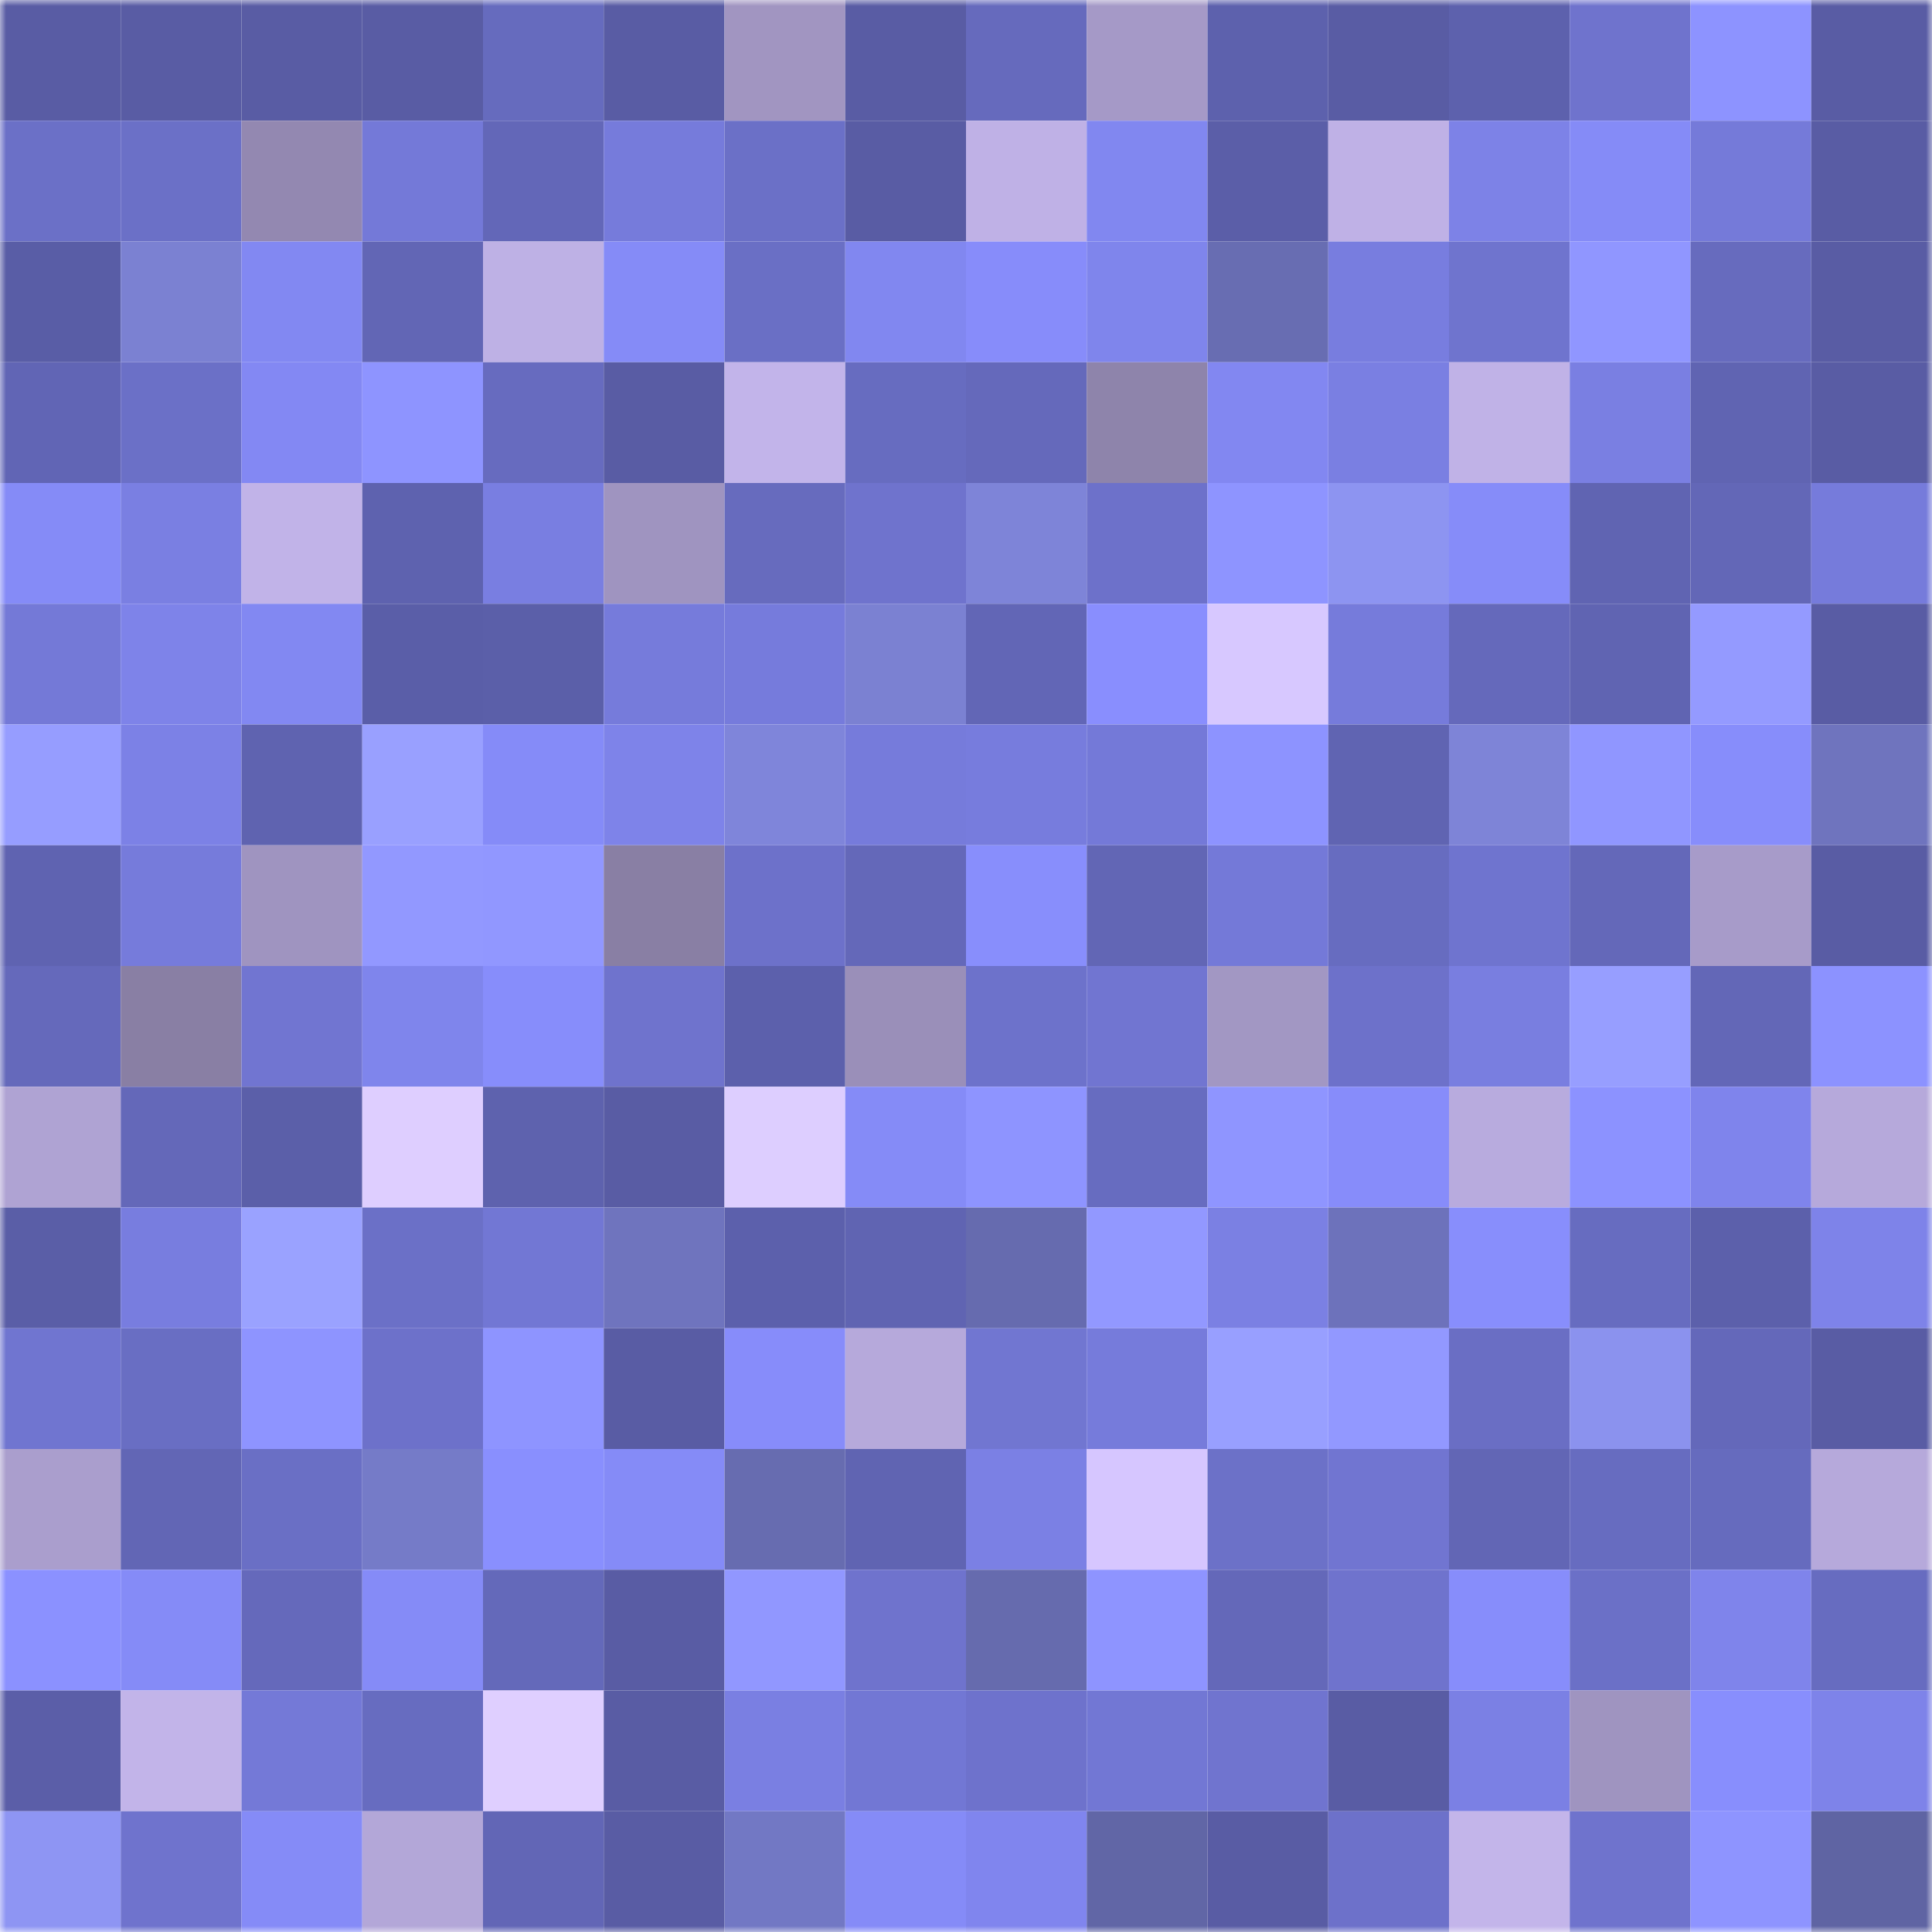 <svg viewBox="0 0 160 160" fill="none" role="img" xmlns="http://www.w3.org/2000/svg" width="240" height="240" name="ethereum%2C0xc2c114c2fd44451b55f2bc452f42264e6db7ea3c"><mask id="1309954944" mask-type="alpha" maskUnits="userSpaceOnUse" x="0" y="0" width="160" height="160"><rect width="160" height="160" fill="#FFFFFF"></rect></mask><g mask="url(#1309954944)"><rect x="0" y="0" width="10" height="10" fill="#595ca4"></rect><rect x="10" y="0" width="10" height="10" fill="#595ca4"></rect><rect x="20" y="0" width="10" height="10" fill="#595ca4"></rect><rect x="30" y="0" width="10" height="10" fill="#595ca4"></rect><rect x="40" y="0" width="10" height="10" fill="#666bbe"></rect><rect x="50" y="0" width="10" height="10" fill="#595ca4"></rect><rect x="60" y="0" width="10" height="10" fill="#a195c1"></rect><rect x="70" y="0" width="10" height="10" fill="#595ca4"></rect><rect x="80" y="0" width="10" height="10" fill="#666abd"></rect><rect x="90" y="0" width="10" height="10" fill="#a599c7"></rect><rect x="100" y="0" width="10" height="10" fill="#5d61ad"></rect><rect x="110" y="0" width="10" height="10" fill="#595ca4"></rect><rect x="120" y="0" width="10" height="10" fill="#5d61ad"></rect><rect x="130" y="0" width="10" height="10" fill="#6f73cd"></rect><rect x="140" y="0" width="10" height="10" fill="#8d93ff"></rect><rect x="150" y="0" width="10" height="10" fill="#595ca4"></rect><rect x="0" y="10" width="10" height="10" fill="#6b70c7"></rect><rect x="10" y="10" width="10" height="10" fill="#6b70c7"></rect><rect x="20" y="10" width="10" height="10" fill="#9388b1"></rect><rect x="30" y="10" width="10" height="10" fill="#7479d8"></rect><rect x="40" y="10" width="10" height="10" fill="#6367b8"></rect><rect x="50" y="10" width="10" height="10" fill="#767bdb"></rect><rect x="60" y="10" width="10" height="10" fill="#6b70c7"></rect><rect x="70" y="10" width="10" height="10" fill="#595ca4"></rect><rect x="80" y="10" width="10" height="10" fill="#bfb1e6"></rect><rect x="90" y="10" width="10" height="10" fill="#8187f0"></rect><rect x="100" y="10" width="10" height="10" fill="#5b5ea8"></rect><rect x="110" y="10" width="10" height="10" fill="#bfb1e6"></rect><rect x="120" y="10" width="10" height="10" fill="#7d82e7"></rect><rect x="130" y="10" width="10" height="10" fill="#858bf7"></rect><rect x="140" y="10" width="10" height="10" fill="#757ad9"></rect><rect x="150" y="10" width="10" height="10" fill="#595ca4"></rect><rect x="0" y="20" width="10" height="10" fill="#595da6"></rect><rect x="10" y="20" width="10" height="10" fill="#7b81d2"></rect><rect x="20" y="20" width="10" height="10" fill="#8288f2"></rect><rect x="30" y="20" width="10" height="10" fill="#6266b5"></rect><rect x="40" y="20" width="10" height="10" fill="#beb1e5"></rect><rect x="50" y="20" width="10" height="10" fill="#858bf7"></rect><rect x="60" y="20" width="10" height="10" fill="#6a6fc5"></rect><rect x="70" y="20" width="10" height="10" fill="#8187f0"></rect><rect x="80" y="20" width="10" height="10" fill="#878cfa"></rect><rect x="90" y="20" width="10" height="10" fill="#7f85ec"></rect><rect x="100" y="20" width="10" height="10" fill="#686db2"></rect><rect x="110" y="20" width="10" height="10" fill="#787ddf"></rect><rect x="120" y="20" width="10" height="10" fill="#6f74ce"></rect><rect x="130" y="20" width="10" height="10" fill="#9096ff"></rect><rect x="140" y="20" width="10" height="10" fill="#676bbe"></rect><rect x="150" y="20" width="10" height="10" fill="#595ca4"></rect><rect x="0" y="30" width="10" height="10" fill="#6165b5"></rect><rect x="10" y="30" width="10" height="10" fill="#6b70c7"></rect><rect x="20" y="30" width="10" height="10" fill="#8388f3"></rect><rect x="30" y="30" width="10" height="10" fill="#8e94ff"></rect><rect x="40" y="30" width="10" height="10" fill="#676bbf"></rect><rect x="50" y="30" width="10" height="10" fill="#595ca4"></rect><rect x="60" y="30" width="10" height="10" fill="#c2b4ea"></rect><rect x="70" y="30" width="10" height="10" fill="#676cc0"></rect><rect x="80" y="30" width="10" height="10" fill="#6569bb"></rect><rect x="90" y="30" width="10" height="10" fill="#8e84ab"></rect><rect x="100" y="30" width="10" height="10" fill="#8287f1"></rect><rect x="110" y="30" width="10" height="10" fill="#7a7fe2"></rect><rect x="120" y="30" width="10" height="10" fill="#c0b2e7"></rect><rect x="130" y="30" width="10" height="10" fill="#7a7fe2"></rect><rect x="140" y="30" width="10" height="10" fill="#6064b2"></rect><rect x="150" y="30" width="10" height="10" fill="#595ca4"></rect><rect x="0" y="40" width="10" height="10" fill="#858bf7"></rect><rect x="10" y="40" width="10" height="10" fill="#7a7fe2"></rect><rect x="20" y="40" width="10" height="10" fill="#c1b3e8"></rect><rect x="30" y="40" width="10" height="10" fill="#5e62af"></rect><rect x="40" y="40" width="10" height="10" fill="#797ee1"></rect><rect x="50" y="40" width="10" height="10" fill="#9f94c0"></rect><rect x="60" y="40" width="10" height="10" fill="#676bbe"></rect><rect x="70" y="40" width="10" height="10" fill="#6f73cd"></rect><rect x="80" y="40" width="10" height="10" fill="#7e84d8"></rect><rect x="90" y="40" width="10" height="10" fill="#6d71ca"></rect><rect x="100" y="40" width="10" height="10" fill="#8e94ff"></rect><rect x="110" y="40" width="10" height="10" fill="#8d94f1"></rect><rect x="120" y="40" width="10" height="10" fill="#868cf9"></rect><rect x="130" y="40" width="10" height="10" fill="#6064b2"></rect><rect x="140" y="40" width="10" height="10" fill="#6367b7"></rect><rect x="150" y="40" width="10" height="10" fill="#767bdb"></rect><rect x="0" y="50" width="10" height="10" fill="#7479d7"></rect><rect x="10" y="50" width="10" height="10" fill="#7e83e9"></rect><rect x="20" y="50" width="10" height="10" fill="#8288f2"></rect><rect x="30" y="50" width="10" height="10" fill="#5a5ea8"></rect><rect x="40" y="50" width="10" height="10" fill="#5b5fa9"></rect><rect x="50" y="50" width="10" height="10" fill="#767bdb"></rect><rect x="60" y="50" width="10" height="10" fill="#767bdc"></rect><rect x="70" y="50" width="10" height="10" fill="#7b81d2"></rect><rect x="80" y="50" width="10" height="10" fill="#6266b6"></rect><rect x="90" y="50" width="10" height="10" fill="#898efe"></rect><rect x="100" y="50" width="10" height="10" fill="#d7c8ff"></rect><rect x="110" y="50" width="10" height="10" fill="#767bdb"></rect><rect x="120" y="50" width="10" height="10" fill="#6569bb"></rect><rect x="130" y="50" width="10" height="10" fill="#6064b2"></rect><rect x="140" y="50" width="10" height="10" fill="#949aff"></rect><rect x="150" y="50" width="10" height="10" fill="#595ca4"></rect><rect x="0" y="60" width="10" height="10" fill="#969dff"></rect><rect x="10" y="60" width="10" height="10" fill="#7c81e6"></rect><rect x="20" y="60" width="10" height="10" fill="#5f63b0"></rect><rect x="30" y="60" width="10" height="10" fill="#99a0ff"></rect><rect x="40" y="60" width="10" height="10" fill="#858bf8"></rect><rect x="50" y="60" width="10" height="10" fill="#7e83e9"></rect><rect x="60" y="60" width="10" height="10" fill="#7f85da"></rect><rect x="70" y="60" width="10" height="10" fill="#767bdb"></rect><rect x="80" y="60" width="10" height="10" fill="#777cdd"></rect><rect x="90" y="60" width="10" height="10" fill="#7479d8"></rect><rect x="100" y="60" width="10" height="10" fill="#8d93ff"></rect><rect x="110" y="60" width="10" height="10" fill="#6064b2"></rect><rect x="120" y="60" width="10" height="10" fill="#7e84d7"></rect><rect x="130" y="60" width="10" height="10" fill="#9096ff"></rect><rect x="140" y="60" width="10" height="10" fill="#878dfb"></rect><rect x="150" y="60" width="10" height="10" fill="#6f74be"></rect><rect x="0" y="70" width="10" height="10" fill="#5f63b1"></rect><rect x="10" y="70" width="10" height="10" fill="#767bdb"></rect><rect x="20" y="70" width="10" height="10" fill="#9f94c0"></rect><rect x="30" y="70" width="10" height="10" fill="#9298ff"></rect><rect x="40" y="70" width="10" height="10" fill="#9197ff"></rect><rect x="50" y="70" width="10" height="10" fill="#897fa4"></rect><rect x="60" y="70" width="10" height="10" fill="#6d71ca"></rect><rect x="70" y="70" width="10" height="10" fill="#6468b9"></rect><rect x="80" y="70" width="10" height="10" fill="#888efc"></rect><rect x="90" y="70" width="10" height="10" fill="#6266b5"></rect><rect x="100" y="70" width="10" height="10" fill="#7479d8"></rect><rect x="110" y="70" width="10" height="10" fill="#676cc0"></rect><rect x="120" y="70" width="10" height="10" fill="#6f74cf"></rect><rect x="130" y="70" width="10" height="10" fill="#6468b9"></rect><rect x="140" y="70" width="10" height="10" fill="#a79bc9"></rect><rect x="150" y="70" width="10" height="10" fill="#595ca4"></rect><rect x="0" y="80" width="10" height="10" fill="#6569bb"></rect><rect x="10" y="80" width="10" height="10" fill="#897fa4"></rect><rect x="20" y="80" width="10" height="10" fill="#7175d1"></rect><rect x="30" y="80" width="10" height="10" fill="#7f85ec"></rect><rect x="40" y="80" width="10" height="10" fill="#878dfb"></rect><rect x="50" y="80" width="10" height="10" fill="#6f73cd"></rect><rect x="60" y="80" width="10" height="10" fill="#5c60ac"></rect><rect x="70" y="80" width="10" height="10" fill="#9a8fb9"></rect><rect x="80" y="80" width="10" height="10" fill="#6d72cb"></rect><rect x="90" y="80" width="10" height="10" fill="#7175d1"></rect><rect x="100" y="80" width="10" height="10" fill="#a297c3"></rect><rect x="110" y="80" width="10" height="10" fill="#6d71ca"></rect><rect x="120" y="80" width="10" height="10" fill="#797ee0"></rect><rect x="130" y="80" width="10" height="10" fill="#979eff"></rect><rect x="140" y="80" width="10" height="10" fill="#6367b7"></rect><rect x="150" y="80" width="10" height="10" fill="#8c92ff"></rect><rect x="0" y="90" width="10" height="10" fill="#afa3d3"></rect><rect x="10" y="90" width="10" height="10" fill="#6468b9"></rect><rect x="20" y="90" width="10" height="10" fill="#5b5fa9"></rect><rect x="30" y="90" width="10" height="10" fill="#deceff"></rect><rect x="40" y="90" width="10" height="10" fill="#5e62ae"></rect><rect x="50" y="90" width="10" height="10" fill="#595ca4"></rect><rect x="60" y="90" width="10" height="10" fill="#ddceff"></rect><rect x="70" y="90" width="10" height="10" fill="#858bf7"></rect><rect x="80" y="90" width="10" height="10" fill="#8e94ff"></rect><rect x="90" y="90" width="10" height="10" fill="#676cc0"></rect><rect x="100" y="90" width="10" height="10" fill="#8f95ff"></rect><rect x="110" y="90" width="10" height="10" fill="#878cfa"></rect><rect x="120" y="90" width="10" height="10" fill="#b8abde"></rect><rect x="130" y="90" width="10" height="10" fill="#8c92ff"></rect><rect x="140" y="90" width="10" height="10" fill="#7f84ec"></rect><rect x="150" y="90" width="10" height="10" fill="#b6a9db"></rect><rect x="0" y="100" width="10" height="10" fill="#5a5ea7"></rect><rect x="10" y="100" width="10" height="10" fill="#787ddf"></rect><rect x="20" y="100" width="10" height="10" fill="#9aa2ff"></rect><rect x="30" y="100" width="10" height="10" fill="#6b70c7"></rect><rect x="40" y="100" width="10" height="10" fill="#7277d4"></rect><rect x="50" y="100" width="10" height="10" fill="#6f74be"></rect><rect x="60" y="100" width="10" height="10" fill="#5c60ac"></rect><rect x="70" y="100" width="10" height="10" fill="#6064b2"></rect><rect x="80" y="100" width="10" height="10" fill="#666baf"></rect><rect x="90" y="100" width="10" height="10" fill="#9298ff"></rect><rect x="100" y="100" width="10" height="10" fill="#7b80e3"></rect><rect x="110" y="100" width="10" height="10" fill="#6d72bb"></rect><rect x="120" y="100" width="10" height="10" fill="#888efc"></rect><rect x="130" y="100" width="10" height="10" fill="#676cc0"></rect><rect x="140" y="100" width="10" height="10" fill="#5c60ab"></rect><rect x="150" y="100" width="10" height="10" fill="#7e83e9"></rect><rect x="0" y="110" width="10" height="10" fill="#7075d0"></rect><rect x="10" y="110" width="10" height="10" fill="#696ec3"></rect><rect x="20" y="110" width="10" height="10" fill="#8e94ff"></rect><rect x="30" y="110" width="10" height="10" fill="#6d71ca"></rect><rect x="40" y="110" width="10" height="10" fill="#8e94ff"></rect><rect x="50" y="110" width="10" height="10" fill="#595ca4"></rect><rect x="60" y="110" width="10" height="10" fill="#878cfa"></rect><rect x="70" y="110" width="10" height="10" fill="#b6a9db"></rect><rect x="80" y="110" width="10" height="10" fill="#7176d1"></rect><rect x="90" y="110" width="10" height="10" fill="#767bdb"></rect><rect x="100" y="110" width="10" height="10" fill="#989fff"></rect><rect x="110" y="110" width="10" height="10" fill="#9298ff"></rect><rect x="120" y="110" width="10" height="10" fill="#6a6ec4"></rect><rect x="130" y="110" width="10" height="10" fill="#8b92ee"></rect><rect x="140" y="110" width="10" height="10" fill="#6468ba"></rect><rect x="150" y="110" width="10" height="10" fill="#595ca4"></rect><rect x="0" y="120" width="10" height="10" fill="#aa9ecd"></rect><rect x="10" y="120" width="10" height="10" fill="#6266b5"></rect><rect x="20" y="120" width="10" height="10" fill="#6a6fc5"></rect><rect x="30" y="120" width="10" height="10" fill="#757bc8"></rect><rect x="40" y="120" width="10" height="10" fill="#898ffe"></rect><rect x="50" y="120" width="10" height="10" fill="#858bf7"></rect><rect x="60" y="120" width="10" height="10" fill="#676cb0"></rect><rect x="70" y="120" width="10" height="10" fill="#6064b2"></rect><rect x="80" y="120" width="10" height="10" fill="#7b80e4"></rect><rect x="90" y="120" width="10" height="10" fill="#d6c6ff"></rect><rect x="100" y="120" width="10" height="10" fill="#6c71c8"></rect><rect x="110" y="120" width="10" height="10" fill="#7175d1"></rect><rect x="120" y="120" width="10" height="10" fill="#6266b5"></rect><rect x="130" y="120" width="10" height="10" fill="#676cc0"></rect><rect x="140" y="120" width="10" height="10" fill="#666bbe"></rect><rect x="150" y="120" width="10" height="10" fill="#b6a9db"></rect><rect x="0" y="130" width="10" height="10" fill="#8b91ff"></rect><rect x="10" y="130" width="10" height="10" fill="#858bf7"></rect><rect x="20" y="130" width="10" height="10" fill="#6569bb"></rect><rect x="30" y="130" width="10" height="10" fill="#858bf7"></rect><rect x="40" y="130" width="10" height="10" fill="#6469ba"></rect><rect x="50" y="130" width="10" height="10" fill="#595ca4"></rect><rect x="60" y="130" width="10" height="10" fill="#9197ff"></rect><rect x="70" y="130" width="10" height="10" fill="#6f73cd"></rect><rect x="80" y="130" width="10" height="10" fill="#666bae"></rect><rect x="90" y="130" width="10" height="10" fill="#8e94ff"></rect><rect x="100" y="130" width="10" height="10" fill="#6468b9"></rect><rect x="110" y="130" width="10" height="10" fill="#6f73cd"></rect><rect x="120" y="130" width="10" height="10" fill="#878dfb"></rect><rect x="130" y="130" width="10" height="10" fill="#6b70c7"></rect><rect x="140" y="130" width="10" height="10" fill="#7f84eb"></rect><rect x="150" y="130" width="10" height="10" fill="#676cc0"></rect><rect x="0" y="140" width="10" height="10" fill="#5b5ea8"></rect><rect x="10" y="140" width="10" height="10" fill="#c2b4e9"></rect><rect x="20" y="140" width="10" height="10" fill="#7479d7"></rect><rect x="30" y="140" width="10" height="10" fill="#676cc0"></rect><rect x="40" y="140" width="10" height="10" fill="#dfcfff"></rect><rect x="50" y="140" width="10" height="10" fill="#595ca4"></rect><rect x="60" y="140" width="10" height="10" fill="#7a7fe2"></rect><rect x="70" y="140" width="10" height="10" fill="#7277d4"></rect><rect x="80" y="140" width="10" height="10" fill="#6e72cc"></rect><rect x="90" y="140" width="10" height="10" fill="#7277d4"></rect><rect x="100" y="140" width="10" height="10" fill="#7074cf"></rect><rect x="110" y="140" width="10" height="10" fill="#595ca4"></rect><rect x="120" y="140" width="10" height="10" fill="#7b80e4"></rect><rect x="130" y="140" width="10" height="10" fill="#9f94c0"></rect><rect x="140" y="140" width="10" height="10" fill="#888efd"></rect><rect x="150" y="140" width="10" height="10" fill="#7e83e9"></rect><rect x="0" y="150" width="10" height="10" fill="#8e95f3"></rect><rect x="10" y="150" width="10" height="10" fill="#6f73cd"></rect><rect x="20" y="150" width="10" height="10" fill="#858bf7"></rect><rect x="30" y="150" width="10" height="10" fill="#b3a7d8"></rect><rect x="40" y="150" width="10" height="10" fill="#6266b6"></rect><rect x="50" y="150" width="10" height="10" fill="#595ca4"></rect><rect x="60" y="150" width="10" height="10" fill="#7278c4"></rect><rect x="70" y="150" width="10" height="10" fill="#858bf7"></rect><rect x="80" y="150" width="10" height="10" fill="#8085ee"></rect><rect x="90" y="150" width="10" height="10" fill="#6166a6"></rect><rect x="100" y="150" width="10" height="10" fill="#595ca4"></rect><rect x="110" y="150" width="10" height="10" fill="#6d71ca"></rect><rect x="120" y="150" width="10" height="10" fill="#c3b5ea"></rect><rect x="130" y="150" width="10" height="10" fill="#6f73cd"></rect><rect x="140" y="150" width="10" height="10" fill="#8e94ff"></rect><rect x="150" y="150" width="10" height="10" fill="#5f64a3"></rect></g></svg>